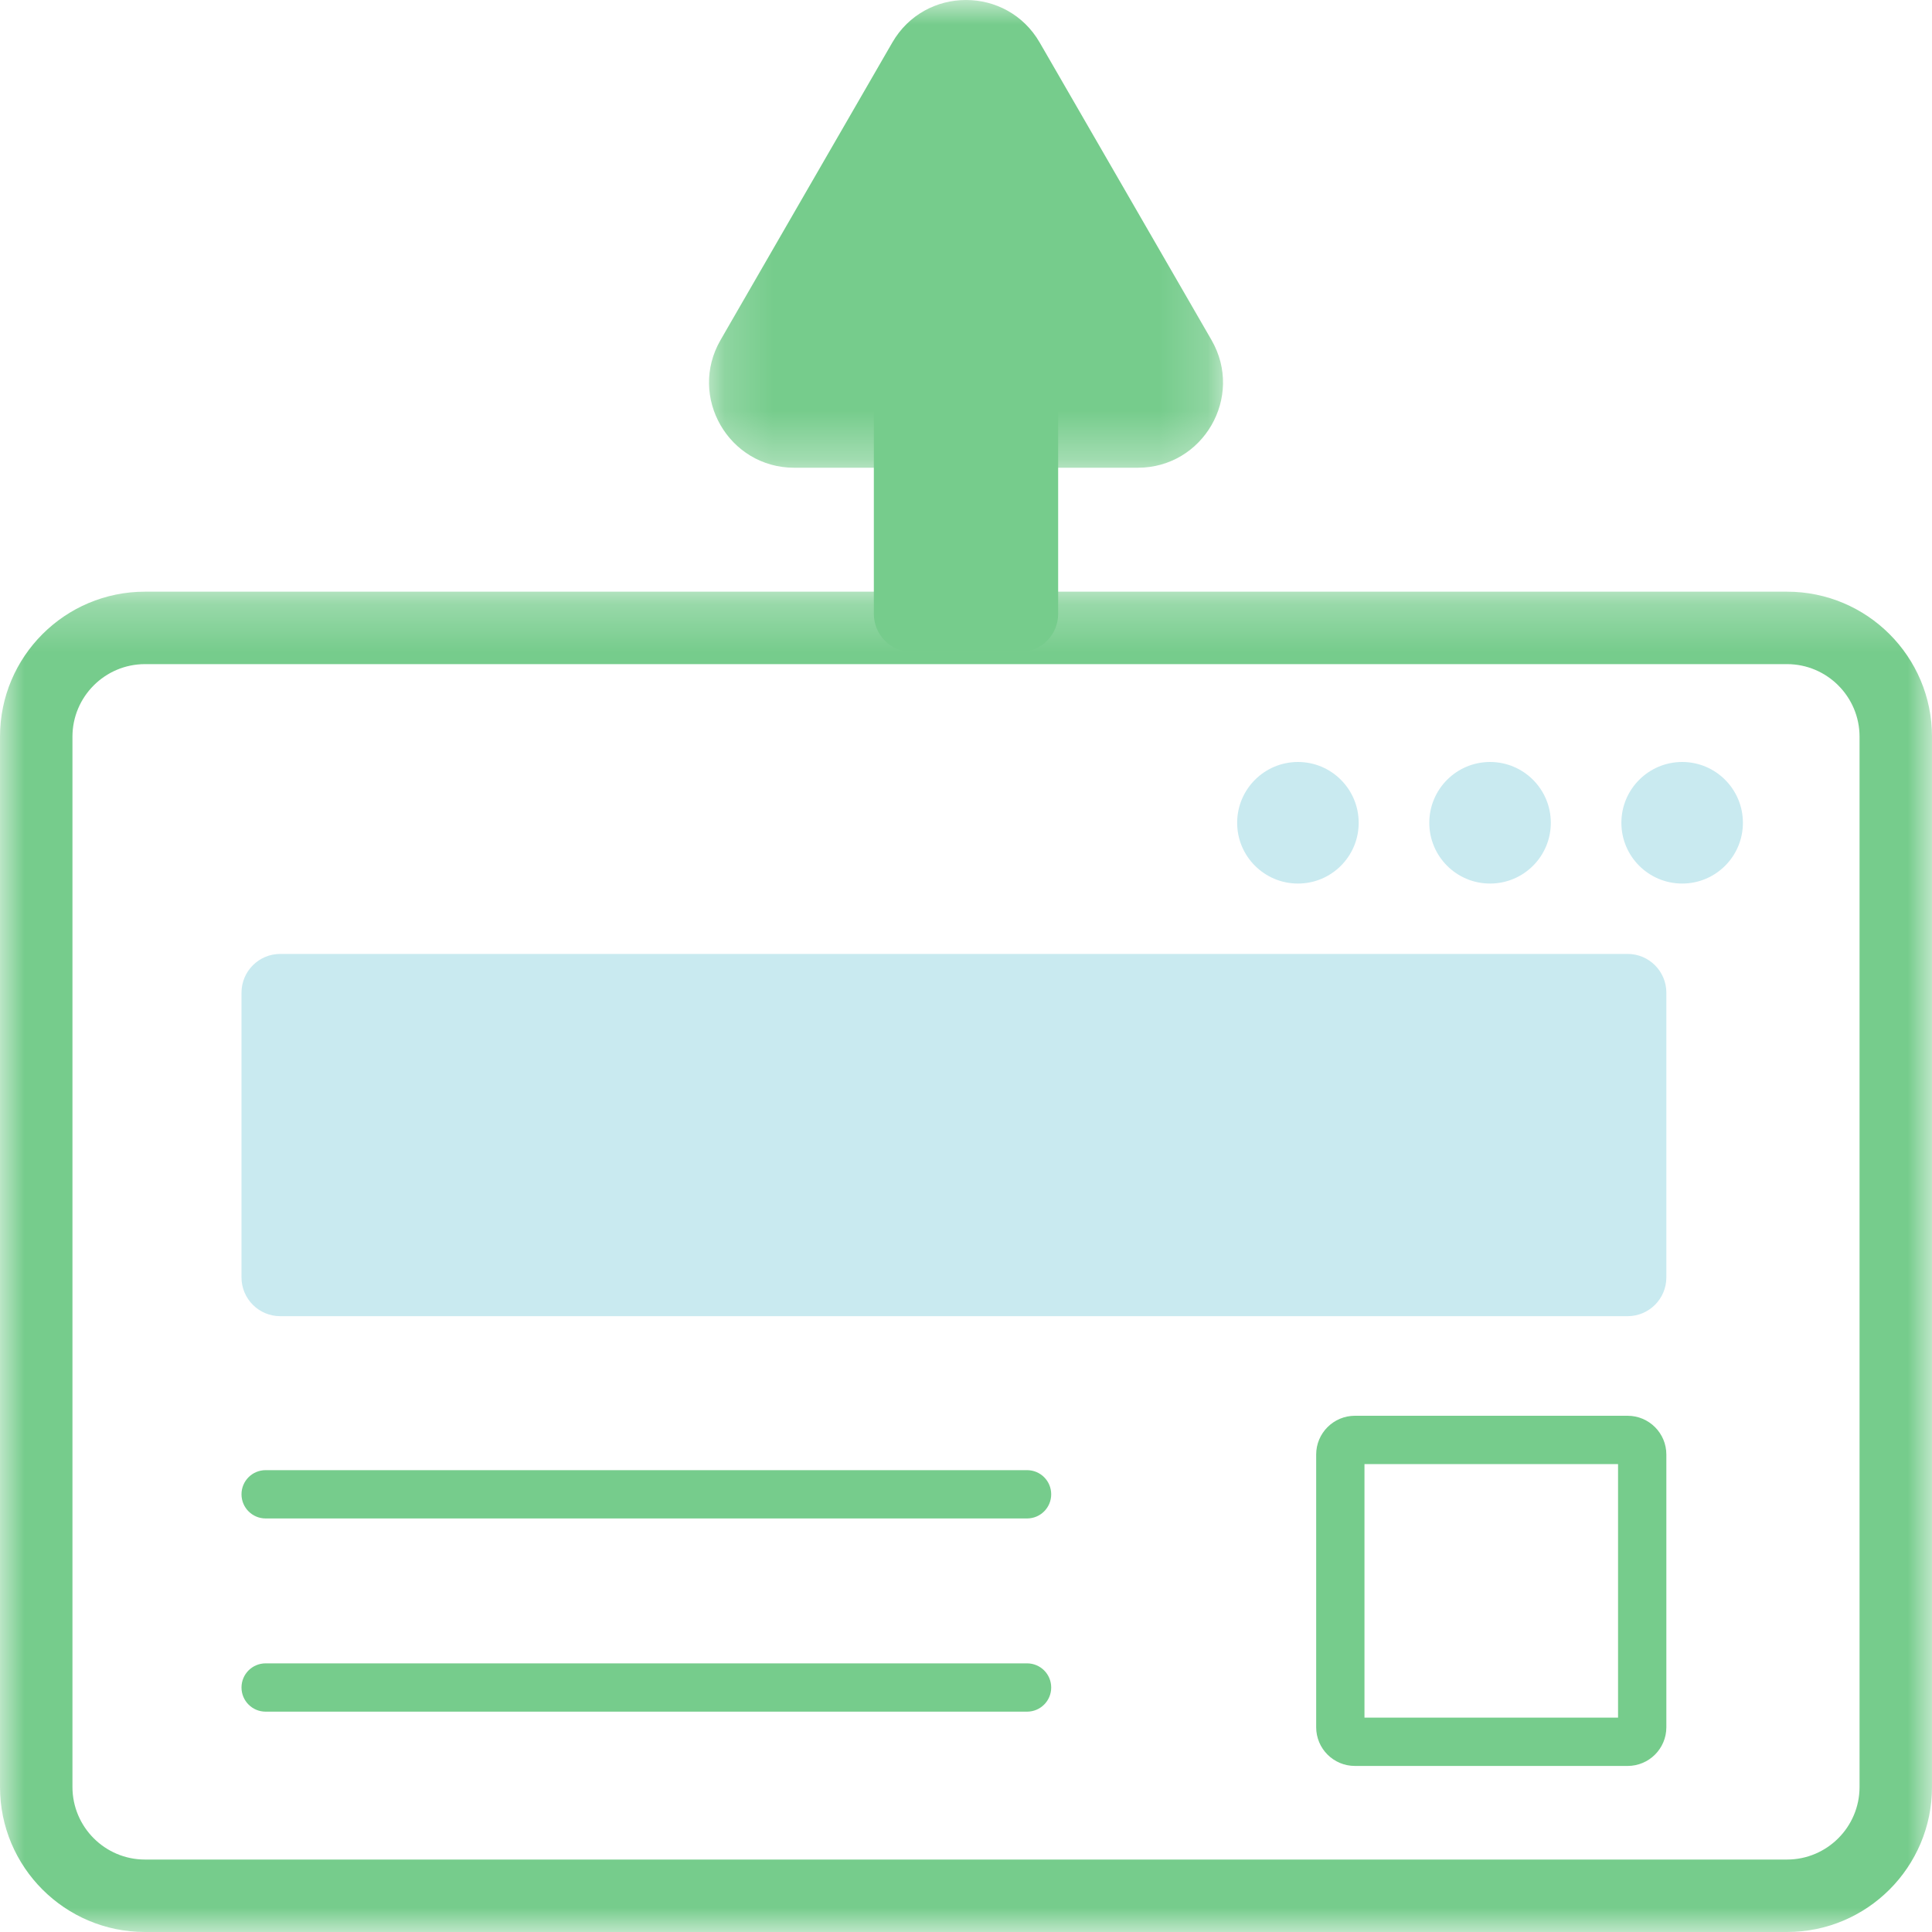 <?xml version="1.0" encoding="UTF-8"?>
<svg width="40px" height="40px" viewBox="0 0 40 40" version="1.1" xmlns="http://www.w3.org/2000/svg" xmlns:xlink="http://www.w3.org/1999/xlink">
    <title>ADB78531-C534-4343-85A2-2BD1F725D46A</title>
    <defs>
        <polygon id="path-1" points="0.179 0 10.821 0 10.821 9.684 0.179 9.684"></polygon>
        <polygon id="path-3" points="5e-05 0.25 40 0.25 40 28 5e-05 28"></polygon>
    </defs>
    <g id="Home" stroke="none" stroke-width="1" fill="none" fill-rule="evenodd">
        <g id="BiznetGio---Color-9.1" transform="translate(-160, -2195)">
            <g id="Group-34" transform="translate(130, 1633)">
                <g transform="translate(0, 84)" id="Group-34-Copy">
                    <g id="Group-31-Copy" transform="translate(0, 448)">
                        <g id="Group-23" transform="translate(30, 30)">
                            <g id="Group-3" transform="translate(14.5, 0)">
                                <mask id="mask-2" fill="white">
                                    <use xlink:href="#path-1"></use>
                                </mask>
                                <g id="Clip-2"></g>
                                <path d="M3.974,0.881 C4.652,-0.294 6.348,-0.294 7.026,0.881 L8.805,3.961 L10.583,7.04 C11.261,8.215 10.413,9.684 9.056,9.684 L5.5,9.684 L1.944,9.684 C0.588,9.684 -0.261,8.215 0.418,7.04 L2.195,3.961 L3.974,0.881 Z" id="Fill-1" fill="#76CC8C" mask="url(#mask-2)"></path>
                            </g>
                            <path d="M21.117,13.5 C21.554,13.5 21.908,13.146 21.908,12.709 L21.908,6.66 C21.908,6.223 21.554,5.869 21.117,5.869 L18.883,5.869 C18.446,5.869 18.092,6.223 18.092,6.66 L18.092,12.709 C18.092,13.146 18.446,13.5 18.883,13.5 L21.117,13.5 Z" id="Fill-4" fill="#76CC8C"></path>
                            <g id="Group-8" transform="translate(0, 12)">
                                <mask id="mask-4" fill="white">
                                    <use xlink:href="#path-3"></use>
                                </mask>
                                <g id="Clip-7"></g>
                                <path d="M36.998,0.25 L3.002,0.25 C1.344,0.25 5e-05,1.594 5e-05,3.252 L5e-05,24.997 C5e-05,26.656 1.344,28 3.002,28 L36.998,28 C38.656,28 40,26.656 40,24.997 L40,3.252 C40,1.594 38.656,0.25 36.998,0.25 M36.998,1.75 C37.826,1.75 38.5,2.424 38.5,3.252 L38.5,24.997 C38.5,25.826 37.826,26.5 36.998,26.5 L3.002,26.5 C2.174,26.5 1.5,25.826 1.5,24.997 L1.5,3.252 C1.5,2.424 2.174,1.75 3.002,1.75 L36.998,1.75" id="Fill-6" fill="#76CC8C" mask="url(#mask-4)"></path>
                            </g>
                            <path d="M25.614,17.035 C25.614,16.34 26.178,15.776 26.873,15.776 C27.567,15.776 28.13,16.34 28.13,17.035 C28.13,17.73 27.567,18.293 26.873,18.293 C26.178,18.293 25.614,17.73 25.614,17.035" id="Fill-9" fill="#C9EAF0"></path>
                            <path d="M29.592,17.035 C29.592,16.34 30.155,15.776 30.85,15.776 C31.545,15.776 32.108,16.34 32.108,17.035 C32.108,17.73 31.545,18.293 30.85,18.293 C30.155,18.293 29.592,17.73 29.592,17.035" id="Fill-11" fill="#C9EAF0"></path>
                            <path d="M34.828,15.776 C35.522,15.776 36.085,16.34 36.085,17.035 C36.085,17.73 35.522,18.293 34.828,18.293 C34.133,18.293 33.569,17.73 33.569,17.035 C33.569,16.34 34.133,15.776 34.828,15.776 Z" id="Fill-13" fill="#C9EAF0"></path>
                            <path d="M33.698,27.25 L5.802,27.25 C5.359,27.25 5,26.89 5,26.448 L5,20.552 C5,20.11 5.359,19.75 5.802,19.75 L33.698,19.75 C34.141,19.75 34.5,20.11 34.5,20.552 L34.5,26.448 C34.5,26.89 34.141,27.25 33.698,27.25" id="Fill-15" fill="#C9EAF0"></path>
                            <path d="M33.698,29.312 L28.052,29.312 C27.609,29.312 27.25,29.672 27.25,30.114 L27.25,35.761 C27.25,36.203 27.609,36.562 28.052,36.562 L33.698,36.562 C34.141,36.562 34.5,36.203 34.5,35.761 L34.5,30.114 C34.5,29.672 34.141,29.312 33.698,29.312 L33.698,29.312 Z M28.25,35.562 L33.5,35.562 L33.5,30.312 L28.25,30.312 L28.25,35.562 Z" id="Fill-17" fill="#76CC8C"></path>
                            <path d="M5.5,30.438 L21.264,30.438 C21.541,30.438 21.764,30.661 21.764,30.938 C21.764,31.214 21.541,31.438 21.264,31.438 L5.5,31.438 C5.223,31.438 5,31.214 5,30.938 C5,30.661 5.223,30.438 5.5,30.438" id="Fill-19" fill="#76CC8C"></path>
                            <path d="M21.264,34.438 C21.541,34.438 21.764,34.661 21.764,34.938 C21.764,35.214 21.541,35.438 21.264,35.438 L5.5,35.438 C5.223,35.438 5,35.214 5,34.938 C5,34.661 5.223,34.438 5.5,34.438 L21.264,34.438 Z" id="Fill-21" fill="#76CC8C"></path>
                        </g>
                    </g>
                </g>
            </g>
        </g>
    </g>
</svg>